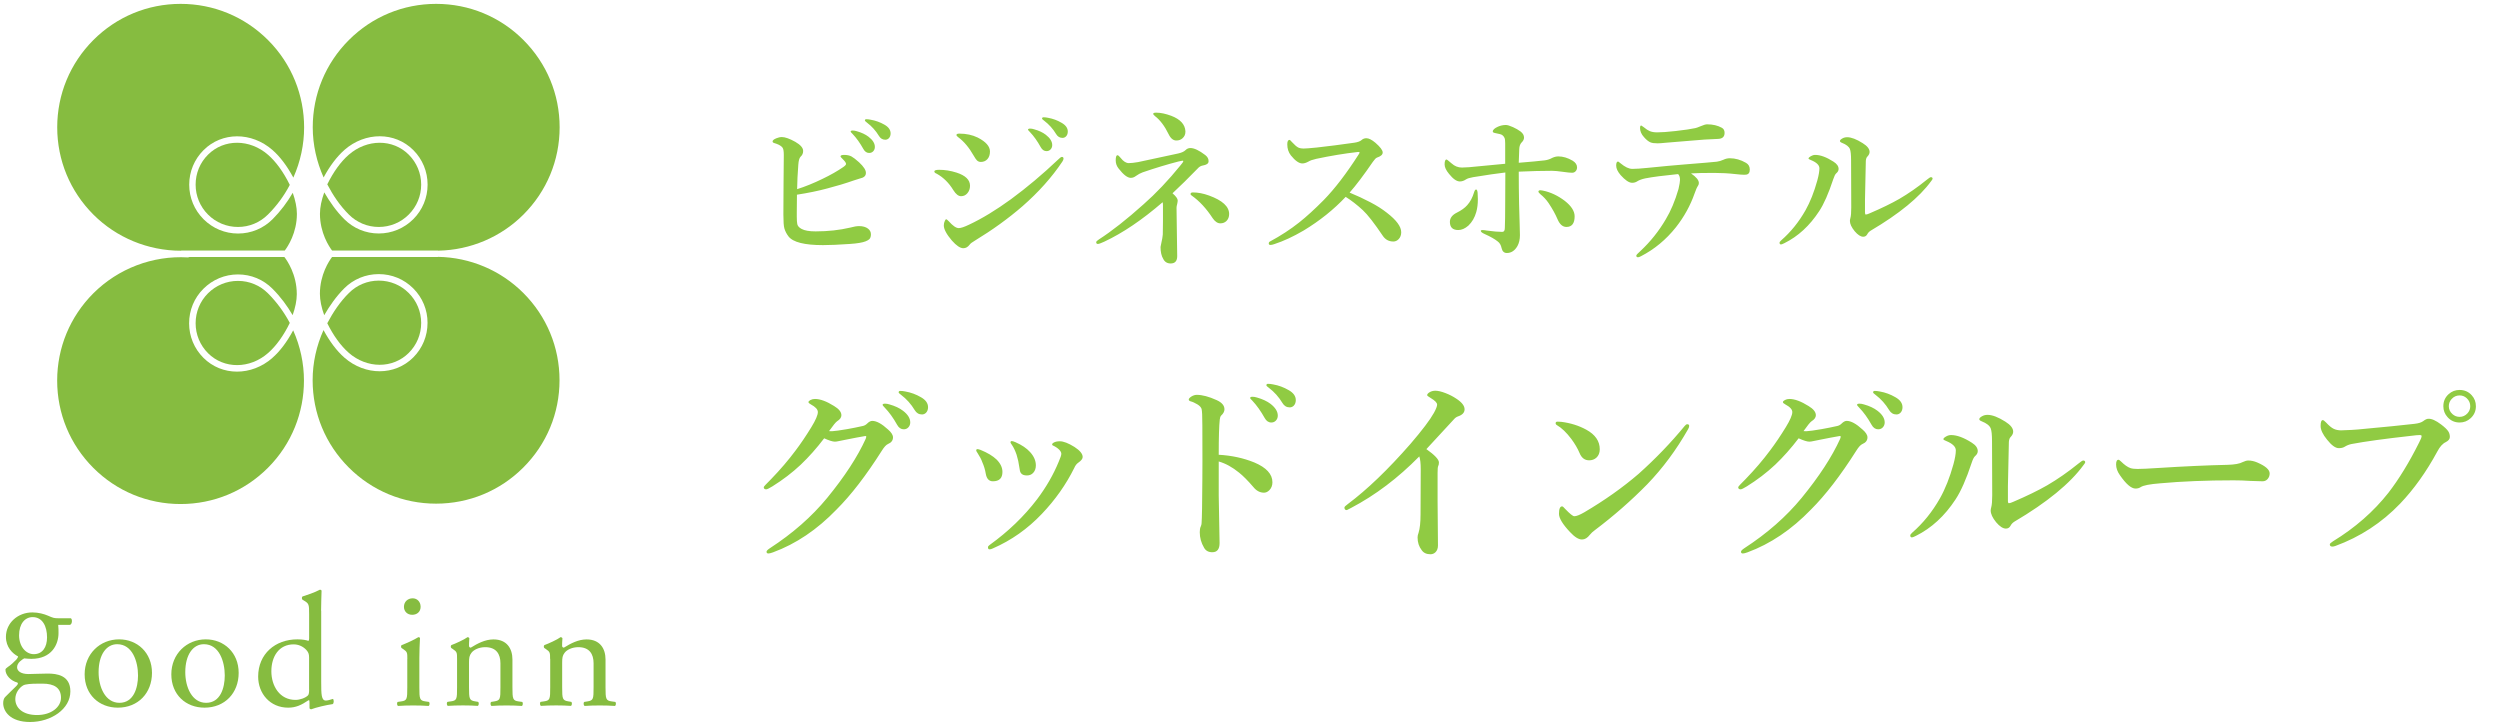 <svg width="204" height="59" viewBox="0 0 204 59" fill="none" xmlns="http://www.w3.org/2000/svg">
<path d="M65.031 15.887L65.018 17.329V17.685C65.018 17.953 65.031 18.156 65.059 18.293C65.095 18.448 65.214 18.578 65.414 18.683C65.656 18.815 66.036 18.881 66.556 18.881C67.563 18.881 68.502 18.778 69.372 18.573C69.668 18.491 69.912 18.45 70.104 18.45C70.404 18.45 70.646 18.519 70.828 18.655C70.988 18.778 71.068 18.933 71.068 19.12C71.068 19.298 71.024 19.43 70.938 19.517C70.879 19.576 70.776 19.635 70.63 19.694C70.375 19.795 69.951 19.865 69.359 19.906C68.443 19.97 67.709 20.002 67.157 20.002C65.644 20.002 64.706 19.765 64.341 19.291C64.182 19.081 64.07 18.865 64.006 18.642C63.951 18.455 63.924 18.076 63.924 17.507C63.933 16.942 63.938 16.076 63.938 14.909L63.958 12.653C63.958 12.371 63.931 12.182 63.876 12.086C63.831 11.995 63.721 11.904 63.548 11.812C63.434 11.758 63.313 11.712 63.186 11.676C63.09 11.648 63.042 11.605 63.042 11.546C63.042 11.455 63.142 11.368 63.343 11.286C63.502 11.218 63.655 11.184 63.801 11.184C64.065 11.184 64.43 11.313 64.895 11.573C65.323 11.819 65.537 12.068 65.537 12.318C65.537 12.51 65.467 12.667 65.325 12.79C65.225 12.895 65.164 13.116 65.141 13.453C65.086 14.164 65.054 14.825 65.045 15.435C65.697 15.23 66.387 14.95 67.117 14.595C67.773 14.28 68.338 13.959 68.812 13.631C68.962 13.526 69.037 13.442 69.037 13.378C69.037 13.296 68.958 13.175 68.798 13.016C68.657 12.879 68.586 12.795 68.586 12.763C68.586 12.681 68.684 12.64 68.88 12.64C69.117 12.64 69.315 12.681 69.475 12.763C69.625 12.845 69.833 13.004 70.097 13.241C70.484 13.601 70.671 13.895 70.657 14.123C70.657 14.351 70.493 14.499 70.165 14.567C70.106 14.581 69.94 14.633 69.666 14.725C68.978 14.966 68.254 15.185 67.492 15.381C66.768 15.577 65.948 15.745 65.031 15.887ZM69.906 10.705C70.297 10.815 70.619 10.965 70.869 11.156C71.216 11.421 71.389 11.699 71.389 11.99C71.389 12.127 71.346 12.243 71.259 12.339C71.172 12.435 71.061 12.482 70.924 12.482C70.728 12.482 70.571 12.375 70.452 12.161C70.179 11.669 69.885 11.259 69.571 10.931C69.466 10.826 69.413 10.764 69.413 10.746C69.413 10.682 69.468 10.65 69.577 10.65C69.682 10.65 69.792 10.669 69.906 10.705ZM71.047 9.769C71.444 9.837 71.817 9.971 72.168 10.172C72.505 10.363 72.674 10.6 72.674 10.883C72.674 11.047 72.626 11.179 72.531 11.279C72.448 11.361 72.353 11.402 72.243 11.402C72.02 11.402 71.847 11.3 71.724 11.095C71.464 10.666 71.138 10.304 70.746 10.008C70.632 9.921 70.575 9.864 70.575 9.837C70.575 9.764 70.612 9.728 70.685 9.728C70.803 9.728 70.924 9.741 71.047 9.769ZM78.191 11.197C78.095 11.129 78.047 11.067 78.047 11.013C78.047 10.94 78.127 10.903 78.286 10.903C78.842 10.903 79.341 11.01 79.783 11.225C80.449 11.566 80.781 11.945 80.781 12.359C80.781 12.624 80.711 12.833 80.57 12.988C80.433 13.139 80.255 13.214 80.036 13.214C79.909 13.214 79.802 13.171 79.715 13.084C79.647 13.016 79.558 12.886 79.448 12.694C79.079 12.043 78.66 11.544 78.191 11.197ZM79.114 19.975C78.972 20.162 78.804 20.255 78.608 20.255C78.353 20.255 78.04 20.045 77.671 19.626C77.234 19.111 77.015 18.701 77.015 18.395C77.015 18.263 77.042 18.14 77.097 18.026C77.138 17.935 77.177 17.89 77.213 17.89C77.24 17.89 77.309 17.944 77.418 18.054C77.751 18.427 78.022 18.614 78.232 18.614C78.405 18.614 78.685 18.521 79.073 18.334C80.134 17.837 81.278 17.142 82.504 16.249C83.798 15.296 85.07 14.228 86.319 13.043C86.478 12.883 86.588 12.804 86.647 12.804C86.738 12.804 86.783 12.852 86.783 12.947C86.783 13.007 86.751 13.086 86.688 13.187C85.835 14.463 84.753 15.675 83.441 16.823C82.283 17.826 80.984 18.765 79.544 19.64C79.321 19.767 79.177 19.879 79.114 19.975ZM76.441 14.178C76.308 14.128 76.242 14.066 76.242 13.993C76.242 13.902 76.372 13.856 76.632 13.856C77.102 13.856 77.573 13.932 78.047 14.082C78.785 14.319 79.154 14.677 79.154 15.155C79.154 15.397 79.082 15.602 78.936 15.771C78.799 15.93 78.628 16.01 78.423 16.01C78.209 16.01 77.999 15.846 77.794 15.518C77.434 14.925 76.983 14.479 76.441 14.178ZM84.377 10.548C84.774 10.657 85.095 10.808 85.341 10.999C85.687 11.268 85.861 11.548 85.861 11.84C85.861 11.977 85.817 12.093 85.731 12.188C85.644 12.284 85.532 12.332 85.396 12.332C85.2 12.332 85.043 12.225 84.924 12.011C84.651 11.514 84.357 11.102 84.042 10.773C83.937 10.669 83.885 10.607 83.885 10.589C83.885 10.525 83.942 10.493 84.056 10.493C84.161 10.493 84.268 10.511 84.377 10.548ZM85.512 9.611C85.908 9.68 86.28 9.816 86.626 10.021C86.963 10.213 87.132 10.45 87.132 10.732C87.132 10.896 87.084 11.029 86.989 11.129C86.906 11.211 86.811 11.252 86.701 11.252C86.478 11.252 86.305 11.149 86.182 10.944C85.922 10.511 85.596 10.147 85.204 9.851C85.09 9.769 85.033 9.712 85.033 9.68C85.033 9.607 85.072 9.57 85.15 9.57C85.264 9.57 85.384 9.584 85.512 9.611ZM94.31 9.194C94.337 9.194 94.358 9.194 94.371 9.194C94.709 9.194 95.107 9.279 95.568 9.447C96.311 9.73 96.698 10.149 96.73 10.705C96.73 10.728 96.73 10.744 96.73 10.753C96.73 10.967 96.65 11.145 96.49 11.286C96.354 11.405 96.194 11.464 96.012 11.464C95.748 11.477 95.529 11.304 95.356 10.944C95.037 10.288 94.668 9.798 94.248 9.475C94.148 9.383 94.098 9.326 94.098 9.304C94.098 9.231 94.168 9.194 94.31 9.194ZM97.345 15.702C97.755 15.702 98.193 15.787 98.657 15.955C99.751 16.352 100.298 16.855 100.298 17.466C100.298 17.698 100.225 17.887 100.079 18.033C99.947 18.161 99.781 18.225 99.58 18.225C99.353 18.225 99.143 18.083 98.951 17.801C98.436 17.012 97.871 16.402 97.256 15.969C97.183 15.923 97.147 15.88 97.147 15.839C97.147 15.748 97.213 15.702 97.345 15.702ZM96.142 12.523C96.42 12.46 96.616 12.371 96.73 12.257C96.848 12.138 96.983 12.079 97.133 12.079C97.443 12.079 97.849 12.271 98.35 12.653C98.528 12.795 98.617 12.95 98.617 13.118C98.617 13.146 98.617 13.173 98.617 13.2C98.598 13.355 98.439 13.458 98.138 13.508C97.983 13.535 97.849 13.615 97.735 13.747C96.992 14.513 96.306 15.187 95.677 15.771C95.96 16.017 96.101 16.213 96.101 16.358C96.101 16.422 96.087 16.516 96.06 16.639C96.023 16.771 96.005 16.873 96.005 16.946C96.005 17.065 96.014 17.732 96.032 18.949C96.051 20.088 96.06 20.738 96.06 20.898C96.06 21.299 95.882 21.499 95.527 21.499C95.249 21.499 95.048 21.378 94.925 21.137C94.775 20.891 94.7 20.562 94.7 20.152C94.7 20.12 94.727 19.986 94.781 19.749C94.827 19.571 94.861 19.366 94.884 19.134C94.893 18.91 94.898 18.541 94.898 18.026V16.755C94.898 16.641 94.889 16.557 94.87 16.502C93.202 17.942 91.614 19.015 90.106 19.722C89.841 19.845 89.668 19.906 89.586 19.906C89.495 19.906 89.45 19.858 89.45 19.763C89.45 19.708 89.52 19.635 89.661 19.544C90.728 18.856 91.945 17.899 93.312 16.673C94.323 15.784 95.331 14.722 96.333 13.487C96.484 13.305 96.559 13.198 96.559 13.166C96.559 13.13 96.536 13.111 96.49 13.111C96.454 13.111 96.342 13.134 96.156 13.18C95.253 13.412 94.282 13.706 93.243 14.062C93.057 14.13 92.874 14.228 92.697 14.355C92.564 14.46 92.423 14.513 92.273 14.513C92.004 14.513 91.673 14.26 91.281 13.754C91.122 13.558 91.042 13.335 91.042 13.084C91.042 12.806 91.09 12.667 91.186 12.667C91.245 12.667 91.334 12.742 91.452 12.893C91.671 13.171 91.89 13.31 92.109 13.31C92.296 13.31 92.548 13.282 92.867 13.227C93.428 13.114 94.519 12.879 96.142 12.523ZM110.128 15.716C110.725 15.962 111.288 16.224 111.817 16.502C112.327 16.766 112.776 17.051 113.163 17.356C113.947 17.958 114.339 18.489 114.339 18.949C114.339 19.182 114.268 19.371 114.127 19.517C114.004 19.644 113.861 19.708 113.697 19.708C113.327 19.708 113.038 19.549 112.828 19.23C112.14 18.209 111.598 17.514 111.201 17.145C110.737 16.716 110.272 16.356 109.807 16.064C108.836 17.099 107.692 18.015 106.375 18.812C105.528 19.309 104.73 19.678 103.983 19.92C103.855 19.965 103.75 19.988 103.668 19.988C103.577 19.988 103.531 19.947 103.531 19.865C103.531 19.792 103.563 19.74 103.627 19.708C104.507 19.234 105.297 18.719 105.999 18.163C106.615 17.675 107.287 17.062 108.016 16.324C108.923 15.395 109.871 14.157 110.86 12.612C110.914 12.53 110.942 12.476 110.942 12.448C110.942 12.416 110.91 12.4 110.846 12.4C110.823 12.4 110.794 12.403 110.757 12.407C109.709 12.526 108.592 12.71 107.407 12.961C107.107 13.029 106.892 13.104 106.765 13.187C106.583 13.287 106.419 13.337 106.273 13.337C105.999 13.337 105.687 13.118 105.336 12.681C105.14 12.43 105.042 12.129 105.042 11.778C105.042 11.537 105.104 11.416 105.227 11.416C105.259 11.416 105.323 11.473 105.418 11.587C105.632 11.819 105.801 11.967 105.924 12.031C106.038 12.091 106.193 12.12 106.389 12.12C106.548 12.12 106.902 12.093 107.448 12.038C108.36 11.938 109.388 11.806 110.531 11.642C110.796 11.601 110.983 11.532 111.092 11.437C111.206 11.332 111.34 11.279 111.495 11.279C111.696 11.279 111.944 11.405 112.24 11.655C112.632 11.997 112.828 12.259 112.828 12.441C112.828 12.619 112.673 12.758 112.364 12.858C112.277 12.89 112.165 13.004 112.029 13.2C111.286 14.285 110.652 15.123 110.128 15.716ZM125.694 15.846C125.589 15.755 125.536 15.684 125.536 15.634C125.536 15.561 125.593 15.524 125.707 15.524C125.726 15.524 125.789 15.534 125.899 15.552C126.523 15.679 127.12 15.96 127.69 16.393C128.223 16.812 128.49 17.231 128.49 17.65C128.49 18.229 128.266 18.519 127.82 18.519C127.514 18.519 127.273 18.309 127.095 17.89C126.922 17.48 126.678 17.04 126.364 16.57C126.181 16.301 125.958 16.06 125.694 15.846ZM123.93 13.282C124.851 13.209 125.559 13.143 126.056 13.084C126.27 13.057 126.48 12.986 126.685 12.872C126.849 12.799 127.008 12.763 127.163 12.763C127.542 12.763 127.929 12.879 128.325 13.111C128.567 13.262 128.688 13.444 128.688 13.658C128.688 13.79 128.644 13.9 128.558 13.986C128.485 14.059 128.394 14.096 128.284 14.096C128.129 14.096 127.895 14.073 127.58 14.027C127.17 13.968 126.858 13.938 126.644 13.938C125.837 13.938 124.933 13.961 123.93 14.007C123.93 14.859 123.939 15.732 123.957 16.625C123.966 17.104 123.982 17.666 124.005 18.314C124.019 18.728 124.026 19.02 124.026 19.189C124.026 19.53 123.96 19.824 123.827 20.07C123.609 20.453 123.319 20.645 122.959 20.645C122.731 20.645 122.588 20.51 122.529 20.241C122.478 20 122.376 19.822 122.221 19.708C121.989 19.517 121.628 19.311 121.141 19.093C120.936 19.002 120.833 18.917 120.833 18.84C120.833 18.794 120.879 18.771 120.97 18.771C121.016 18.771 121.073 18.776 121.141 18.785C121.214 18.799 121.271 18.808 121.312 18.812C121.85 18.885 122.273 18.922 122.583 18.922C122.725 18.922 122.795 18.815 122.795 18.601C122.813 18.136 122.823 17.52 122.823 16.755L122.836 14.075C122.203 14.148 121.325 14.276 120.204 14.458C119.935 14.504 119.744 14.563 119.63 14.636C119.462 14.75 119.293 14.807 119.124 14.807C118.865 14.807 118.571 14.602 118.242 14.191C118.001 13.9 117.88 13.642 117.88 13.419C117.88 13.15 117.933 13.016 118.037 13.016C118.069 13.016 118.208 13.123 118.454 13.337C118.7 13.56 118.981 13.672 119.295 13.672C119.436 13.672 119.628 13.663 119.869 13.645C120.211 13.617 121.196 13.524 122.823 13.364V11.696C122.823 11.473 122.804 11.325 122.768 11.252C122.69 11.083 122.567 10.981 122.399 10.944L121.995 10.855C121.872 10.833 121.811 10.792 121.811 10.732C121.811 10.596 121.952 10.463 122.235 10.336C122.444 10.245 122.658 10.199 122.877 10.199C123.009 10.199 123.205 10.258 123.465 10.377C123.698 10.482 123.903 10.6 124.08 10.732C124.267 10.878 124.361 11.042 124.361 11.225C124.361 11.366 124.295 11.5 124.162 11.628C124.044 11.751 123.98 11.929 123.971 12.161C123.953 12.571 123.939 12.945 123.93 13.282ZM120.286 15.688C120.332 15.538 120.387 15.463 120.45 15.463C120.514 15.463 120.555 15.552 120.573 15.729C120.587 15.916 120.594 16.09 120.594 16.249C120.594 16.641 120.551 16.992 120.464 17.302C120.337 17.753 120.122 18.122 119.822 18.409C119.544 18.651 119.268 18.771 118.994 18.771C118.539 18.771 118.311 18.55 118.311 18.108C118.311 17.794 118.498 17.543 118.871 17.356C119.245 17.17 119.53 16.965 119.726 16.741C119.972 16.468 120.159 16.117 120.286 15.688ZM136.74 10.691C137.461 10.609 137.996 10.53 138.347 10.452C138.42 10.438 138.559 10.388 138.764 10.302C139.005 10.197 139.183 10.145 139.297 10.145C139.762 10.145 140.163 10.238 140.5 10.425C140.651 10.507 140.726 10.646 140.726 10.842C140.726 11.156 140.553 11.32 140.206 11.334C139.532 11.366 139.16 11.384 139.092 11.389C138.896 11.402 138.559 11.43 138.08 11.471C137.037 11.553 136.342 11.61 135.995 11.642C135.64 11.678 135.398 11.696 135.271 11.696C135.006 11.696 134.813 11.671 134.69 11.621C134.521 11.553 134.341 11.409 134.15 11.19C133.935 10.954 133.828 10.707 133.828 10.452C133.828 10.311 133.86 10.24 133.924 10.24C133.929 10.24 133.99 10.281 134.109 10.363C134.323 10.537 134.487 10.646 134.601 10.691C134.769 10.764 134.977 10.801 135.223 10.801C135.587 10.801 136.093 10.764 136.74 10.691ZM134.43 13.699C135.642 13.576 136.649 13.483 137.451 13.419C138.946 13.3 139.828 13.225 140.097 13.193C140.266 13.171 140.443 13.118 140.63 13.036C140.799 12.954 140.972 12.913 141.15 12.913C141.601 12.913 142.043 13.038 142.476 13.289C142.681 13.408 142.783 13.59 142.783 13.836C142.783 14.096 142.676 14.235 142.462 14.253C142.403 14.258 142.351 14.26 142.305 14.26C142.164 14.26 141.931 14.242 141.608 14.205C141.043 14.141 140.464 14.109 139.871 14.109C139.033 14.109 138.404 14.123 137.985 14.15C138.413 14.442 138.627 14.702 138.627 14.93C138.627 15.016 138.604 15.091 138.559 15.155C138.472 15.283 138.379 15.492 138.279 15.784C137.932 16.773 137.424 17.694 136.754 18.546C135.948 19.558 134.995 20.346 133.897 20.911C133.787 20.966 133.71 20.993 133.664 20.993C133.569 20.993 133.521 20.948 133.521 20.856C133.521 20.806 133.637 20.679 133.869 20.474C134.681 19.713 135.366 18.854 135.927 17.896C136.337 17.217 136.684 16.393 136.966 15.422C137.048 15.057 137.089 14.811 137.089 14.684C137.089 14.465 137.037 14.305 136.932 14.205C135.738 14.324 134.847 14.44 134.259 14.554C133.981 14.613 133.762 14.693 133.603 14.793C133.484 14.875 133.343 14.916 133.179 14.916C132.928 14.916 132.616 14.706 132.242 14.287C132.001 14.005 131.88 13.747 131.88 13.515C131.88 13.291 131.933 13.18 132.037 13.18C132.051 13.18 132.119 13.23 132.242 13.33C132.602 13.631 132.921 13.781 133.199 13.781C133.482 13.781 133.892 13.754 134.43 13.699ZM151.048 13.084C151.048 12.624 151.016 12.316 150.952 12.161C150.875 11.965 150.658 11.796 150.303 11.655C150.194 11.614 150.139 11.564 150.139 11.505C150.139 11.441 150.203 11.373 150.33 11.3C150.449 11.231 150.581 11.197 150.727 11.197C151.064 11.197 151.488 11.359 151.998 11.683C152.372 11.915 152.559 12.154 152.559 12.4C152.559 12.528 152.495 12.658 152.367 12.79C152.304 12.854 152.265 12.966 152.251 13.125C152.242 13.508 152.219 14.563 152.183 16.29V17.329C152.183 17.448 152.206 17.507 152.251 17.507C152.315 17.507 152.427 17.47 152.586 17.398C153.543 16.987 154.343 16.598 154.986 16.229C155.728 15.796 156.469 15.281 157.207 14.684C157.39 14.533 157.506 14.458 157.556 14.458C157.652 14.458 157.699 14.499 157.699 14.581C157.699 14.622 157.661 14.688 157.583 14.779C156.622 16.101 154.974 17.45 152.641 18.826C152.518 18.904 152.427 19.002 152.367 19.12C152.295 19.252 152.185 19.318 152.039 19.318C151.83 19.318 151.597 19.168 151.342 18.867C151.082 18.548 150.952 18.268 150.952 18.026C150.952 17.967 150.966 17.887 150.993 17.787C151.039 17.632 151.062 17.347 151.062 16.933C151.062 15.552 151.057 14.269 151.048 13.084ZM148.464 13.733C148.464 13.474 148.229 13.248 147.76 13.057C147.637 13.011 147.575 12.97 147.575 12.934C147.575 12.879 147.639 12.815 147.767 12.742C147.885 12.674 148.004 12.64 148.122 12.64C148.542 12.64 149.036 12.822 149.606 13.187C149.888 13.364 150.03 13.565 150.03 13.788C150.03 13.92 149.963 14.041 149.831 14.15C149.754 14.219 149.674 14.378 149.592 14.629C149.209 15.787 148.826 16.655 148.444 17.233C147.669 18.418 146.726 19.287 145.614 19.838C145.468 19.911 145.374 19.947 145.333 19.947C145.251 19.947 145.21 19.899 145.21 19.804C145.21 19.758 145.256 19.694 145.347 19.612C146.126 18.933 146.787 18.115 147.329 17.158C147.708 16.488 148.029 15.677 148.293 14.725C148.407 14.305 148.464 13.975 148.464 13.733ZM72.463 35.047C72.734 35.281 72.869 35.495 72.869 35.688C72.869 35.938 72.731 36.12 72.455 36.234C72.309 36.297 72.143 36.479 71.955 36.781C70.674 38.802 69.442 40.401 68.26 41.578C66.677 43.219 64.95 44.383 63.08 45.07C62.908 45.133 62.783 45.164 62.705 45.164C62.601 45.164 62.549 45.117 62.549 45.023C62.549 44.95 62.64 44.854 62.822 44.734C64.682 43.526 66.239 42.159 67.494 40.633C68.927 38.883 69.976 37.273 70.643 35.805C70.674 35.721 70.69 35.667 70.69 35.641C70.69 35.599 70.664 35.578 70.612 35.578C70.46 35.599 70.213 35.643 69.869 35.711C69.474 35.789 69.182 35.846 68.994 35.883C68.927 35.893 68.747 35.93 68.455 35.992C68.32 36.023 68.21 36.039 68.127 36.039C67.945 36.039 67.653 35.948 67.252 35.766C66.643 36.568 66.007 37.284 65.346 37.914C64.653 38.565 63.88 39.156 63.026 39.688C62.765 39.849 62.596 39.93 62.518 39.93C62.388 39.93 62.322 39.87 62.322 39.75C62.322 39.708 62.526 39.487 62.932 39.086C63.682 38.31 64.343 37.536 64.916 36.766C65.349 36.193 65.778 35.557 66.205 34.859C66.559 34.281 66.737 33.87 66.737 33.625C66.737 33.411 66.546 33.203 66.166 33C66.036 32.932 65.971 32.87 65.971 32.812C65.971 32.755 66.026 32.698 66.135 32.641C66.244 32.583 66.367 32.555 66.502 32.555C66.929 32.555 67.45 32.747 68.065 33.133C68.46 33.372 68.658 33.622 68.658 33.883C68.658 34.065 68.541 34.229 68.307 34.375C68.198 34.448 67.979 34.716 67.651 35.18C67.682 35.185 67.763 35.188 67.893 35.188C68.122 35.177 68.536 35.12 69.135 35.016C69.552 34.943 69.979 34.857 70.416 34.758C70.546 34.727 70.658 34.664 70.752 34.57C70.903 34.419 71.044 34.344 71.174 34.344C71.523 34.344 71.953 34.578 72.463 35.047ZM72.58 33C73.028 33.125 73.395 33.297 73.682 33.516C74.078 33.818 74.276 34.135 74.276 34.469C74.276 34.625 74.226 34.758 74.127 34.867C74.028 34.977 73.901 35.031 73.744 35.031C73.52 35.031 73.341 34.909 73.205 34.664C72.893 34.102 72.554 33.633 72.19 33.258C72.075 33.138 72.018 33.068 72.018 33.047C72.018 32.974 72.083 32.938 72.213 32.938C72.328 32.938 72.45 32.958 72.58 33ZM73.877 31.945C74.325 32.023 74.75 32.18 75.151 32.414C75.536 32.633 75.729 32.904 75.729 33.227C75.729 33.414 75.674 33.565 75.565 33.68C75.471 33.773 75.362 33.82 75.237 33.82C74.981 33.82 74.783 33.703 74.643 33.469C74.346 32.974 73.974 32.557 73.526 32.219C73.395 32.125 73.33 32.06 73.33 32.023C73.33 31.94 73.372 31.898 73.455 31.898C73.591 31.898 73.731 31.914 73.877 31.945ZM82.588 36.328C82.5 36.208 82.455 36.133 82.455 36.102C82.455 36.029 82.492 35.992 82.565 35.992C82.622 35.992 82.724 36.023 82.869 36.086C83.38 36.31 83.776 36.578 84.057 36.891C84.369 37.234 84.526 37.596 84.526 37.977C84.526 38.227 84.453 38.43 84.307 38.586C84.177 38.727 84.007 38.797 83.799 38.797C83.559 38.797 83.395 38.732 83.307 38.602C83.244 38.518 83.203 38.37 83.182 38.156C83.135 37.792 83.059 37.443 82.955 37.109C82.841 36.781 82.718 36.521 82.588 36.328ZM86.604 37.031C86.604 36.927 86.546 36.815 86.432 36.695C86.302 36.565 86.135 36.453 85.932 36.359C85.88 36.344 85.854 36.312 85.854 36.266C85.854 36.214 85.895 36.164 85.979 36.117C86.109 36.044 86.276 36.008 86.479 36.008C86.781 36.008 87.179 36.161 87.674 36.469C88.122 36.76 88.346 37.034 88.346 37.289C88.346 37.435 88.229 37.589 87.994 37.75C87.854 37.844 87.742 37.99 87.658 38.188C86.987 39.542 86.106 40.789 85.018 41.93C83.856 43.154 82.523 44.094 81.018 44.75C80.914 44.802 80.823 44.828 80.744 44.828C80.661 44.828 80.619 44.771 80.619 44.656C80.619 44.594 80.661 44.534 80.744 44.477C82.27 43.378 83.562 42.135 84.619 40.75C85.369 39.755 85.96 38.729 86.393 37.672C86.533 37.354 86.604 37.141 86.604 37.031ZM79.768 36.969C79.695 36.865 79.658 36.794 79.658 36.758C79.658 36.685 79.695 36.648 79.768 36.648C79.804 36.648 79.885 36.669 80.01 36.711C80.583 36.945 81.02 37.208 81.323 37.5C81.64 37.818 81.799 38.154 81.799 38.508C81.799 39.018 81.539 39.273 81.018 39.273C80.705 39.273 80.513 39.07 80.44 38.664C80.388 38.336 80.291 38.016 80.151 37.703C80.083 37.5 79.955 37.255 79.768 36.969ZM99.448 37.109C100.494 37.167 101.461 37.375 102.346 37.734C103.336 38.151 103.83 38.69 103.83 39.352C103.83 39.612 103.747 39.828 103.58 40C103.445 40.135 103.299 40.203 103.143 40.203C102.809 40.203 102.518 40.047 102.268 39.734C101.82 39.214 101.434 38.825 101.112 38.57C100.565 38.122 100.01 37.818 99.448 37.656C99.448 38.839 99.448 39.766 99.448 40.438C99.448 40.714 99.471 42.005 99.518 44.312C99.518 44.812 99.32 45.062 98.924 45.062C98.612 45.062 98.388 44.94 98.252 44.695C98.018 44.3 97.901 43.878 97.901 43.43C97.901 43.227 97.927 43.073 97.979 42.969C98.026 42.859 98.049 42.768 98.049 42.695C98.08 42.3 98.101 41.104 98.112 39.109C98.117 38.547 98.119 38.055 98.119 37.633L98.112 34.727C98.112 33.971 98.091 33.518 98.049 33.367C98.002 33.232 97.89 33.109 97.713 33C97.494 32.87 97.309 32.786 97.158 32.75C97.054 32.719 97.002 32.669 97.002 32.602C97.002 32.534 97.073 32.453 97.213 32.359C97.364 32.266 97.513 32.219 97.658 32.219C98.106 32.219 98.645 32.362 99.276 32.648C99.703 32.841 99.916 33.091 99.916 33.398C99.916 33.575 99.825 33.747 99.643 33.914C99.585 33.977 99.549 34.083 99.533 34.234C99.476 34.734 99.448 35.693 99.448 37.109ZM102.573 32.438C103.026 32.568 103.393 32.74 103.674 32.953C104.07 33.26 104.268 33.581 104.268 33.914C104.268 34.07 104.218 34.203 104.119 34.312C104.02 34.422 103.893 34.477 103.737 34.477C103.513 34.477 103.333 34.354 103.198 34.109C102.88 33.542 102.544 33.07 102.19 32.695C102.07 32.581 102.01 32.51 102.01 32.484C102.01 32.411 102.075 32.375 102.205 32.375C102.315 32.375 102.437 32.396 102.573 32.438ZM103.885 31.367C104.333 31.445 104.757 31.602 105.158 31.836C105.544 32.055 105.737 32.325 105.737 32.648C105.737 32.836 105.682 32.987 105.573 33.102C105.479 33.195 105.369 33.242 105.244 33.242C104.989 33.242 104.791 33.125 104.651 32.891C104.354 32.396 103.981 31.979 103.533 31.641C103.403 31.547 103.338 31.482 103.338 31.445C103.338 31.362 103.38 31.32 103.463 31.32C103.599 31.32 103.739 31.336 103.885 31.367ZM115.815 37.242C114.08 39.008 112.226 40.409 110.252 41.445C110.033 41.565 109.916 41.625 109.901 41.625C109.77 41.625 109.705 41.555 109.705 41.414C109.705 41.357 109.796 41.263 109.979 41.133C111.562 39.95 113.268 38.312 115.096 36.219C116.054 35.104 116.692 34.26 117.01 33.688C117.182 33.375 117.268 33.151 117.268 33.016C117.268 32.865 117.093 32.685 116.744 32.477C116.552 32.362 116.455 32.286 116.455 32.25C116.455 32.167 116.526 32.083 116.666 32C116.802 31.922 116.955 31.883 117.127 31.883C117.341 31.883 117.617 31.948 117.955 32.078C118.268 32.198 118.557 32.346 118.823 32.523C119.281 32.82 119.51 33.112 119.51 33.398C119.51 33.664 119.333 33.857 118.979 33.977C118.854 34.018 118.744 34.094 118.651 34.203C117.312 35.656 116.559 36.471 116.393 36.648C117.075 37.133 117.416 37.495 117.416 37.734C117.416 37.87 117.395 37.971 117.354 38.039C117.323 38.107 117.307 38.289 117.307 38.586V40.891L117.338 44.508C117.338 44.747 117.268 44.935 117.127 45.07C117.013 45.175 116.88 45.227 116.729 45.227C116.401 45.227 116.161 45.115 116.01 44.891C115.786 44.604 115.674 44.258 115.674 43.852C115.674 43.737 115.7 43.615 115.752 43.484C115.862 43.135 115.916 42.633 115.916 41.977L115.932 38.281C115.932 37.812 115.893 37.466 115.815 37.242ZM128.463 42.125C128.635 42.125 128.906 42.018 129.276 41.805C130.932 40.831 132.411 39.784 133.713 38.664C135.099 37.425 136.351 36.122 137.471 34.758C137.549 34.664 137.617 34.617 137.674 34.617C137.783 34.617 137.838 34.664 137.838 34.758C137.838 34.831 137.807 34.922 137.744 35.031C136.786 36.714 135.677 38.208 134.416 39.516C133.109 40.849 131.684 42.096 130.143 43.258C129.981 43.372 129.843 43.5 129.729 43.641C129.536 43.896 129.323 44.023 129.088 44.023C128.812 44.023 128.487 43.82 128.112 43.414C127.513 42.779 127.213 42.284 127.213 41.93C127.213 41.523 127.299 41.32 127.471 41.32C127.518 41.32 127.601 41.391 127.721 41.531C128.101 41.927 128.349 42.125 128.463 42.125ZM127.049 34.695C126.976 34.654 126.94 34.599 126.94 34.531C126.94 34.448 126.992 34.406 127.096 34.406C127.195 34.406 127.296 34.411 127.401 34.422C128.151 34.516 128.83 34.729 129.44 35.062C130.174 35.464 130.541 35.997 130.541 36.664C130.541 36.95 130.448 37.18 130.26 37.352C130.099 37.492 129.903 37.562 129.674 37.562C129.315 37.562 129.054 37.365 128.893 36.969C128.737 36.599 128.513 36.216 128.221 35.82C127.825 35.294 127.434 34.919 127.049 34.695ZM151.979 35.047C152.25 35.281 152.385 35.495 152.385 35.688C152.385 35.938 152.247 36.12 151.971 36.234C151.825 36.297 151.658 36.479 151.471 36.781C150.19 38.802 148.958 40.401 147.776 41.578C146.192 43.219 144.466 44.383 142.596 45.07C142.424 45.133 142.299 45.164 142.221 45.164C142.117 45.164 142.065 45.117 142.065 45.023C142.065 44.95 142.156 44.854 142.338 44.734C144.198 43.526 145.755 42.159 147.01 40.633C148.442 38.883 149.492 37.273 150.158 35.805C150.19 35.721 150.205 35.667 150.205 35.641C150.205 35.599 150.179 35.578 150.127 35.578C149.976 35.599 149.729 35.643 149.385 35.711C148.989 35.789 148.698 35.846 148.51 35.883C148.442 35.893 148.263 35.93 147.971 35.992C147.836 36.023 147.726 36.039 147.643 36.039C147.461 36.039 147.169 35.948 146.768 35.766C146.158 36.568 145.523 37.284 144.862 37.914C144.169 38.565 143.395 39.156 142.541 39.688C142.281 39.849 142.112 39.93 142.033 39.93C141.903 39.93 141.838 39.87 141.838 39.75C141.838 39.708 142.041 39.487 142.448 39.086C143.198 38.31 143.859 37.536 144.432 36.766C144.864 36.193 145.294 35.557 145.721 34.859C146.075 34.281 146.252 33.87 146.252 33.625C146.252 33.411 146.062 33.203 145.682 33C145.552 32.932 145.487 32.87 145.487 32.812C145.487 32.755 145.541 32.698 145.651 32.641C145.76 32.583 145.882 32.555 146.018 32.555C146.445 32.555 146.966 32.747 147.58 33.133C147.976 33.372 148.174 33.622 148.174 33.883C148.174 34.065 148.057 34.229 147.823 34.375C147.713 34.448 147.494 34.716 147.166 35.18C147.198 35.185 147.278 35.188 147.408 35.188C147.638 35.177 148.052 35.12 148.651 35.016C149.067 34.943 149.494 34.857 149.932 34.758C150.062 34.727 150.174 34.664 150.268 34.57C150.419 34.419 150.559 34.344 150.69 34.344C151.039 34.344 151.468 34.578 151.979 35.047ZM152.096 33C152.544 33.125 152.911 33.297 153.198 33.516C153.593 33.818 153.791 34.135 153.791 34.469C153.791 34.625 153.742 34.758 153.643 34.867C153.544 34.977 153.416 35.031 153.26 35.031C153.036 35.031 152.856 34.909 152.721 34.664C152.408 34.102 152.07 33.633 151.705 33.258C151.591 33.138 151.533 33.068 151.533 33.047C151.533 32.974 151.599 32.938 151.729 32.938C151.843 32.938 151.966 32.958 152.096 33ZM153.393 31.945C153.841 32.023 154.265 32.18 154.666 32.414C155.052 32.633 155.244 32.904 155.244 33.227C155.244 33.414 155.19 33.565 155.08 33.68C154.987 33.773 154.877 33.82 154.752 33.82C154.497 33.82 154.299 33.703 154.158 33.469C153.862 32.974 153.489 32.557 153.041 32.219C152.911 32.125 152.846 32.06 152.846 32.023C152.846 31.94 152.888 31.898 152.971 31.898C153.106 31.898 153.247 31.914 153.393 31.945ZM162.549 36.008C162.549 35.482 162.513 35.13 162.44 34.953C162.351 34.729 162.104 34.536 161.698 34.375C161.573 34.328 161.51 34.271 161.51 34.203C161.51 34.13 161.583 34.052 161.729 33.969C161.864 33.891 162.015 33.852 162.182 33.852C162.567 33.852 163.052 34.036 163.635 34.406C164.062 34.672 164.276 34.945 164.276 35.227C164.276 35.372 164.203 35.521 164.057 35.672C163.984 35.745 163.94 35.872 163.924 36.055C163.914 36.492 163.888 37.698 163.846 39.672V40.859C163.846 40.995 163.872 41.062 163.924 41.062C163.997 41.062 164.125 41.021 164.307 40.938C165.401 40.469 166.315 40.023 167.049 39.602C167.898 39.107 168.744 38.518 169.588 37.836C169.796 37.664 169.929 37.578 169.987 37.578C170.096 37.578 170.151 37.625 170.151 37.719C170.151 37.766 170.106 37.841 170.018 37.945C168.919 39.456 167.036 40.997 164.369 42.57C164.229 42.659 164.125 42.771 164.057 42.906C163.974 43.057 163.849 43.133 163.682 43.133C163.442 43.133 163.177 42.961 162.885 42.617C162.588 42.253 162.44 41.932 162.44 41.656C162.44 41.589 162.455 41.497 162.487 41.383C162.539 41.206 162.565 40.88 162.565 40.406C162.565 38.828 162.559 37.362 162.549 36.008ZM159.596 36.75C159.596 36.453 159.328 36.195 158.791 35.977C158.651 35.925 158.58 35.878 158.58 35.836C158.58 35.773 158.653 35.7 158.799 35.617C158.934 35.539 159.07 35.5 159.205 35.5C159.684 35.5 160.25 35.708 160.901 36.125C161.224 36.328 161.385 36.557 161.385 36.812C161.385 36.964 161.309 37.102 161.158 37.227C161.07 37.305 160.979 37.487 160.885 37.773C160.448 39.096 160.01 40.089 159.573 40.75C158.687 42.104 157.609 43.096 156.338 43.727C156.171 43.81 156.065 43.852 156.018 43.852C155.924 43.852 155.877 43.797 155.877 43.688C155.877 43.635 155.929 43.562 156.033 43.469C156.924 42.693 157.679 41.758 158.299 40.664C158.731 39.898 159.099 38.971 159.401 37.883C159.531 37.404 159.596 37.026 159.596 36.75ZM185.205 38.633C185.205 38.81 185.148 38.964 185.033 39.094C184.924 39.214 184.789 39.273 184.627 39.273C184.471 39.273 184.135 39.263 183.619 39.242C183.166 39.211 182.713 39.195 182.26 39.195C180.057 39.195 178.062 39.276 176.276 39.438C175.427 39.505 174.898 39.607 174.69 39.742C174.57 39.825 174.427 39.867 174.26 39.867C173.911 39.867 173.484 39.5 172.979 38.766C172.776 38.479 172.674 38.19 172.674 37.898C172.674 37.643 172.739 37.516 172.869 37.516C172.911 37.516 172.979 37.562 173.073 37.656C173.359 37.938 173.614 38.117 173.838 38.195C173.974 38.242 174.166 38.266 174.416 38.266C174.75 38.266 175.309 38.24 176.096 38.188C178.231 38.052 180.122 37.966 181.768 37.93C182.346 37.914 182.76 37.839 183.01 37.703C183.182 37.62 183.333 37.578 183.463 37.578C183.698 37.578 183.937 37.63 184.182 37.734C184.864 38.026 185.205 38.325 185.205 38.633ZM200.705 31.82C201.101 31.82 201.429 31.963 201.69 32.25C201.919 32.5 202.033 32.8 202.033 33.148C202.033 33.544 201.888 33.872 201.596 34.133C201.346 34.362 201.049 34.477 200.705 34.477C200.309 34.477 199.981 34.331 199.721 34.039C199.492 33.789 199.377 33.492 199.377 33.148C199.377 32.747 199.523 32.417 199.815 32.156C200.065 31.932 200.362 31.82 200.705 31.82ZM200.705 32.266C200.445 32.266 200.226 32.365 200.049 32.562C199.898 32.729 199.823 32.925 199.823 33.148C199.823 33.398 199.921 33.612 200.119 33.789C200.286 33.94 200.481 34.016 200.705 34.016C200.955 34.016 201.169 33.919 201.346 33.727C201.497 33.56 201.573 33.367 201.573 33.148C201.573 32.893 201.476 32.675 201.283 32.492C201.117 32.341 200.924 32.266 200.705 32.266ZM196.768 35.562C194.601 35.802 192.971 36.026 191.877 36.234C191.674 36.276 191.487 36.352 191.315 36.461C191.195 36.534 191.039 36.57 190.846 36.57C190.575 36.57 190.257 36.341 189.893 35.883C189.539 35.45 189.362 35.075 189.362 34.758C189.362 34.44 189.421 34.281 189.541 34.281C189.593 34.281 189.682 34.346 189.807 34.477C190.046 34.737 190.255 34.909 190.432 34.992C190.604 35.075 190.809 35.117 191.049 35.117C191.101 35.117 191.153 35.115 191.205 35.109C191.716 35.094 192.109 35.073 192.385 35.047C194.593 34.844 196.135 34.69 197.01 34.586C197.343 34.55 197.583 34.477 197.729 34.367C197.895 34.237 198.036 34.172 198.151 34.172C198.416 34.156 198.763 34.31 199.19 34.633C199.492 34.862 199.69 35.052 199.783 35.203C199.867 35.333 199.908 35.484 199.908 35.656C199.908 35.823 199.796 35.964 199.573 36.078C199.317 36.198 199.088 36.453 198.885 36.844C197.989 38.5 196.976 39.919 195.846 41.102C194.346 42.664 192.583 43.815 190.557 44.555C190.463 44.586 190.385 44.602 190.323 44.602C190.182 44.602 190.112 44.542 190.112 44.422C190.112 44.365 190.198 44.281 190.369 44.172C192.177 43.068 193.687 41.745 194.901 40.203C195.76 39.089 196.591 37.729 197.393 36.125C197.533 35.865 197.604 35.682 197.604 35.578C197.604 35.526 197.549 35.5 197.44 35.5C197.304 35.5 197.08 35.521 196.768 35.562Z" fill="#90CB43"/>
<path d="M3.469 55.785C4.423 55.785 4.977 56.128 4.977 56.936C4.977 57.688 4.199 58.347 3.021 58.347C1.843 58.347 1.249 57.754 1.249 57.042C1.249 56.541 1.566 56.132 1.882 55.934C2.067 55.816 2.599 55.789 3.021 55.789H3.469V55.785ZM4.713 50.448C4.423 50.448 4.331 50.422 3.909 50.237C3.606 50.105 3.14 49.973 2.638 49.973C1.46 49.973 0.484 50.83 0.484 51.969C0.484 52.813 1.025 53.332 1.474 53.565C1.474 53.631 1.408 53.736 1.342 53.815C1.117 54.053 0.867 54.277 0.643 54.422C0.498 54.527 0.445 54.58 0.445 54.646C0.445 55.108 0.893 55.56 1.408 55.692C1.526 55.772 1.421 55.89 1.302 56.009C0.999 56.312 0.63 56.655 0.405 56.892C0.313 56.998 0.26 57.169 0.26 57.38C0.26 58.04 0.827 58.915 2.454 58.915C4.168 58.915 5.742 57.86 5.742 56.418C5.742 55.099 4.634 54.963 3.891 54.963C3.311 54.963 2.77 55.002 2.322 55.002C1.702 55.002 1.394 54.752 1.394 54.448C1.394 54.066 1.816 53.815 1.975 53.723C2.133 53.736 2.322 53.763 2.555 53.763C4.23 53.763 4.775 52.576 4.775 51.661C4.775 51.437 4.775 51.213 4.749 50.989H5.698C5.896 50.962 5.922 50.514 5.777 50.448H4.705H4.713ZM2.757 53.38C2.124 53.38 1.557 52.773 1.557 51.837C1.557 50.901 2.032 50.356 2.665 50.356C3.469 50.356 3.839 51.107 3.839 52.009C3.839 52.813 3.469 53.38 2.757 53.38Z" fill="#86BC40"/>
<path d="M11.263 55.117C11.263 56.132 10.907 57.35 9.747 57.35C8.586 57.35 8.046 56.057 8.046 54.853C8.046 53.402 8.692 52.567 9.562 52.567C10.815 52.567 11.263 53.995 11.263 55.117ZM9.72 52.171C8.16 52.171 6.907 53.358 6.907 55.024C6.907 56.69 8.098 57.745 9.615 57.745C11.263 57.745 12.402 56.558 12.402 54.906C12.402 53.253 11.202 52.171 9.72 52.171Z" fill="#86BC40"/>
<path d="M18.341 55.117C18.341 56.132 17.985 57.35 16.82 57.35C15.655 57.35 15.119 56.057 15.119 54.853C15.119 53.402 15.765 52.567 16.64 52.567C17.892 52.567 18.341 53.995 18.341 55.117ZM16.794 52.171C15.237 52.171 13.98 53.358 13.98 55.024C13.98 56.69 15.167 57.745 16.688 57.745C18.337 57.745 19.475 56.558 19.475 54.906C19.475 53.253 18.275 52.171 16.794 52.171Z" fill="#86BC40"/>
<path d="M25.225 56.255C25.225 56.466 25.212 56.664 25.133 56.743C24.922 56.954 24.473 57.112 24.113 57.112C22.82 57.112 22.143 55.978 22.143 54.774C22.143 53.569 22.763 52.58 23.963 52.58C24.478 52.58 24.873 52.857 25.076 53.134C25.168 53.266 25.221 53.385 25.221 53.648V56.251L25.225 56.255ZM26.201 49.837C26.201 49.257 26.232 48.597 26.24 48.197C26.214 48.145 26.161 48.118 26.108 48.118C25.634 48.369 25.014 48.566 24.684 48.672C24.618 48.712 24.618 48.896 24.684 48.936L24.816 49.015C25.212 49.252 25.225 49.331 25.225 50.109V52.105C25.225 52.211 25.212 52.29 25.146 52.29C25.001 52.237 24.711 52.171 24.262 52.171C22.464 52.171 21.066 53.358 21.066 55.209C21.066 56.598 22.042 57.745 23.511 57.745C24.143 57.745 24.592 57.534 25.177 57.139H25.229C25.256 57.191 25.256 57.35 25.256 57.547V57.772C25.256 57.838 25.322 57.877 25.401 57.877C25.77 57.732 26.592 57.534 27.146 57.455C27.265 57.389 27.252 57.059 27.159 57.033C26.961 57.099 26.737 57.165 26.592 57.165C26.223 57.165 26.21 56.677 26.21 55.631V49.833L26.201 49.837Z" fill="#86BC40"/>
<path d="M33.239 53.771C33.239 53.257 33.239 53.191 32.883 52.954L32.764 52.875C32.711 52.822 32.711 52.677 32.777 52.637C33.081 52.532 33.837 52.189 34.14 51.991C34.206 51.991 34.259 52.017 34.272 52.07C34.245 52.532 34.219 53.165 34.219 53.71V56.088C34.219 57.038 34.245 57.169 34.72 57.235L34.997 57.275C35.09 57.341 35.063 57.565 34.971 57.605C34.575 57.578 34.193 57.565 33.727 57.565C33.261 57.565 32.856 57.578 32.483 57.605C32.39 57.565 32.364 57.341 32.456 57.275L32.733 57.235C33.221 57.169 33.234 57.038 33.234 56.088V53.776L33.239 53.771ZM34.325 49.494C34.325 49.956 33.995 50.167 33.634 50.167C33.226 50.167 32.962 49.877 32.962 49.52C32.962 49.085 33.291 48.822 33.674 48.822C34.056 48.822 34.32 49.125 34.32 49.494H34.325Z" fill="#86BC40"/>
<path d="M37.296 53.771C37.296 53.257 37.296 53.191 36.94 52.954L36.822 52.875C36.769 52.822 36.769 52.677 36.835 52.637C37.138 52.532 37.89 52.189 38.154 51.991C38.206 51.991 38.272 52.017 38.298 52.083C38.272 52.387 38.272 52.584 38.272 52.703C38.272 52.782 38.325 52.848 38.417 52.848C38.971 52.505 39.591 52.176 40.268 52.176C41.362 52.176 41.815 52.927 41.815 53.815V56.088C41.815 57.038 41.842 57.169 42.316 57.235L42.607 57.275C42.699 57.341 42.672 57.565 42.58 57.605C42.185 57.578 41.802 57.565 41.336 57.565C40.87 57.565 40.466 57.578 40.11 57.605C40.017 57.565 39.991 57.341 40.083 57.275L40.334 57.235C40.822 57.156 40.835 57.038 40.835 56.088V54.119C40.835 53.367 40.492 52.809 39.591 52.809C39.09 52.809 38.655 53.02 38.47 53.27C38.298 53.494 38.272 53.679 38.272 54.062V56.084C38.272 57.033 38.298 57.152 38.773 57.231L39.011 57.27C39.103 57.337 39.077 57.561 38.984 57.6C38.628 57.574 38.246 57.561 37.784 57.561C37.323 57.561 36.909 57.574 36.544 57.6C36.452 57.561 36.426 57.337 36.518 57.27L36.795 57.231C37.288 57.165 37.296 57.033 37.296 56.084V53.771Z" fill="#86BC40"/>
<path d="M44.888 53.771C44.888 53.257 44.888 53.191 44.532 52.954L44.413 52.875C44.361 52.822 44.361 52.677 44.426 52.637C44.73 52.532 45.486 52.189 45.745 51.991C45.798 51.991 45.864 52.017 45.895 52.083C45.868 52.387 45.868 52.584 45.868 52.703C45.868 52.782 45.921 52.848 46.014 52.848C46.567 52.505 47.187 52.176 47.864 52.176C48.959 52.176 49.411 52.927 49.411 53.815V56.088C49.411 57.038 49.438 57.169 49.913 57.235L50.203 57.275C50.295 57.341 50.269 57.565 50.176 57.605C49.781 57.578 49.398 57.565 48.937 57.565C48.475 57.565 48.066 57.578 47.71 57.605C47.614 57.565 47.587 57.341 47.679 57.275L47.934 57.235C48.422 57.156 48.436 57.038 48.436 56.088V54.119C48.436 53.367 48.093 52.809 47.192 52.809C46.69 52.809 46.255 53.02 46.071 53.27C45.899 53.494 45.873 53.679 45.873 54.062V56.084C45.873 57.033 45.899 57.152 46.374 57.231L46.611 57.27C46.704 57.337 46.677 57.561 46.585 57.6C46.229 57.574 45.846 57.561 45.385 57.561C44.923 57.561 44.514 57.574 44.145 57.6C44.053 57.561 44.026 57.337 44.119 57.27L44.396 57.231C44.884 57.165 44.897 57.033 44.897 56.084V53.771H44.888Z" fill="#86BC40"/>
<path d="M14.741 20.459C14.762 20.454 14.789 20.445 14.815 20.445H23.238C23.48 20.125 24.227 19.008 24.227 17.448C24.227 16.924 24.1 16.34 23.889 15.733C23.44 16.502 22.899 17.228 22.244 17.887C21.493 18.639 20.491 19.056 19.427 19.056C18.363 19.056 17.365 18.643 16.609 17.887C15.857 17.135 15.44 16.133 15.44 15.069C15.44 14.005 15.857 13.003 16.609 12.252C18.108 10.752 20.526 10.748 22.231 12.238C22.86 12.788 23.44 13.566 23.937 14.493C24.517 13.192 24.816 11.794 24.816 10.392C24.816 7.812 23.836 5.235 21.871 3.27C19.963 1.363 17.431 0.316 14.741 0.316C12.05 0.316 9.523 1.363 7.619 3.266C5.72 5.17 4.669 7.697 4.669 10.388C4.669 13.078 5.72 15.606 7.619 17.509C9.509 19.399 12.077 20.454 14.741 20.459Z" fill="#86BC40"/>
<path d="M21.875 12.634C20.381 11.328 18.275 11.319 16.974 12.621C16.319 13.271 15.963 14.142 15.963 15.065C15.963 15.988 16.323 16.858 16.974 17.509C17.624 18.16 18.495 18.52 19.418 18.52C20.341 18.52 21.207 18.16 21.862 17.509C22.596 16.779 23.19 15.962 23.647 15.087C23.141 14.054 22.53 13.205 21.875 12.634Z" fill="#86BC40"/>
<path d="M28.104 12.234C29.81 10.744 32.228 10.748 33.727 12.247C34.478 12.999 34.892 14.001 34.892 15.065C34.892 16.129 34.478 17.131 33.727 17.883C32.971 18.634 31.973 19.052 30.909 19.052C29.845 19.052 28.847 18.639 28.091 17.883C27.436 17.228 26.913 16.476 26.46 15.698C26.236 16.318 26.108 16.916 26.108 17.448C26.108 19.008 26.856 20.125 27.098 20.445H35.731C35.731 20.445 35.767 20.454 35.784 20.454C38.378 20.402 40.866 19.355 42.712 17.509C44.615 15.606 45.666 13.078 45.666 10.388C45.666 7.697 44.615 5.17 42.712 3.266C40.813 1.363 38.281 0.316 35.591 0.316C32.9 0.316 30.373 1.363 28.469 3.266C26.566 5.17 25.52 7.697 25.52 10.388C25.52 11.825 25.84 13.205 26.407 14.48C26.904 13.557 27.485 12.779 28.109 12.234H28.104Z" fill="#86BC40"/>
<path d="M30.909 18.52C31.832 18.52 32.703 18.16 33.353 17.509C34.008 16.854 34.368 15.988 34.368 15.065C34.368 14.142 34.008 13.276 33.353 12.621C32.052 11.319 29.946 11.328 28.452 12.634C27.805 13.197 27.203 14.032 26.706 15.043C27.172 15.935 27.735 16.779 28.469 17.509C29.12 18.16 29.99 18.52 30.909 18.52Z" fill="#86BC40"/>
<path d="M19.418 22.921C18.495 22.921 17.629 23.281 16.974 23.931C16.319 24.587 15.963 25.453 15.963 26.376C15.963 27.299 16.323 28.165 16.974 28.82C18.275 30.121 20.381 30.117 21.875 28.807C22.535 28.231 23.146 27.382 23.647 26.349C23.185 25.479 22.592 24.661 21.862 23.931C21.207 23.281 20.341 22.921 19.418 22.921Z" fill="#86BC40"/>
<path d="M28.452 28.785C29.946 30.09 32.052 30.095 33.353 28.798C34.008 28.147 34.368 27.277 34.368 26.354C34.368 25.431 34.008 24.564 33.353 23.91C32.698 23.255 31.832 22.898 30.909 22.898C29.986 22.898 29.12 23.259 28.469 23.91C27.735 24.639 27.177 25.488 26.706 26.376C27.203 27.382 27.805 28.218 28.456 28.785H28.452Z" fill="#86BC40"/>
<path d="M22.223 29.211C20.517 30.701 18.099 30.697 16.6 29.198C15.848 28.446 15.431 27.444 15.431 26.38C15.431 25.316 15.844 24.314 16.6 23.562C17.352 22.811 18.354 22.393 19.418 22.393C20.482 22.393 21.484 22.806 22.236 23.562C22.895 24.222 23.431 24.947 23.88 25.716C24.095 25.105 24.218 24.525 24.218 24.002C24.218 22.384 23.418 21.246 23.207 20.973H15.448C15.409 20.991 15.365 21.008 15.316 21.004C12.455 20.841 9.646 21.909 7.615 23.936C5.716 25.839 4.665 28.367 4.665 31.057C4.665 33.748 5.716 36.275 7.615 38.179C9.518 40.082 12.046 41.129 14.736 41.129C17.427 41.129 19.954 40.082 21.858 38.179C23.823 36.214 24.803 33.638 24.803 31.057C24.803 29.655 24.504 28.257 23.924 26.956C23.427 27.884 22.847 28.666 22.218 29.211H22.223Z" fill="#86BC40"/>
<path d="M35.758 20.964C35.758 20.964 35.74 20.969 35.727 20.969H35.182C35.12 20.969 35.063 20.969 35.006 20.973C34.993 20.973 34.984 20.973 34.971 20.969H27.098C26.86 21.281 26.104 22.402 26.104 23.971C26.104 24.503 26.232 25.101 26.456 25.721C26.909 24.938 27.432 24.191 28.087 23.532C28.838 22.78 29.841 22.367 30.904 22.367C31.968 22.367 32.971 22.78 33.722 23.532C34.474 24.283 34.892 25.285 34.887 26.349C34.887 27.413 34.474 28.415 33.722 29.167C32.223 30.666 29.805 30.671 28.1 29.18C27.476 28.631 26.895 27.857 26.399 26.934C25.827 28.209 25.511 29.589 25.511 31.027C25.511 33.717 26.557 36.245 28.46 38.148C30.364 40.051 32.892 41.098 35.582 41.098C38.272 41.098 40.8 40.051 42.703 38.148C44.607 36.245 45.657 33.717 45.657 31.027C45.657 28.336 44.607 25.809 42.703 23.905C40.853 22.055 38.356 21.004 35.753 20.96L35.758 20.964Z" fill="#86BC40"/>
</svg>
